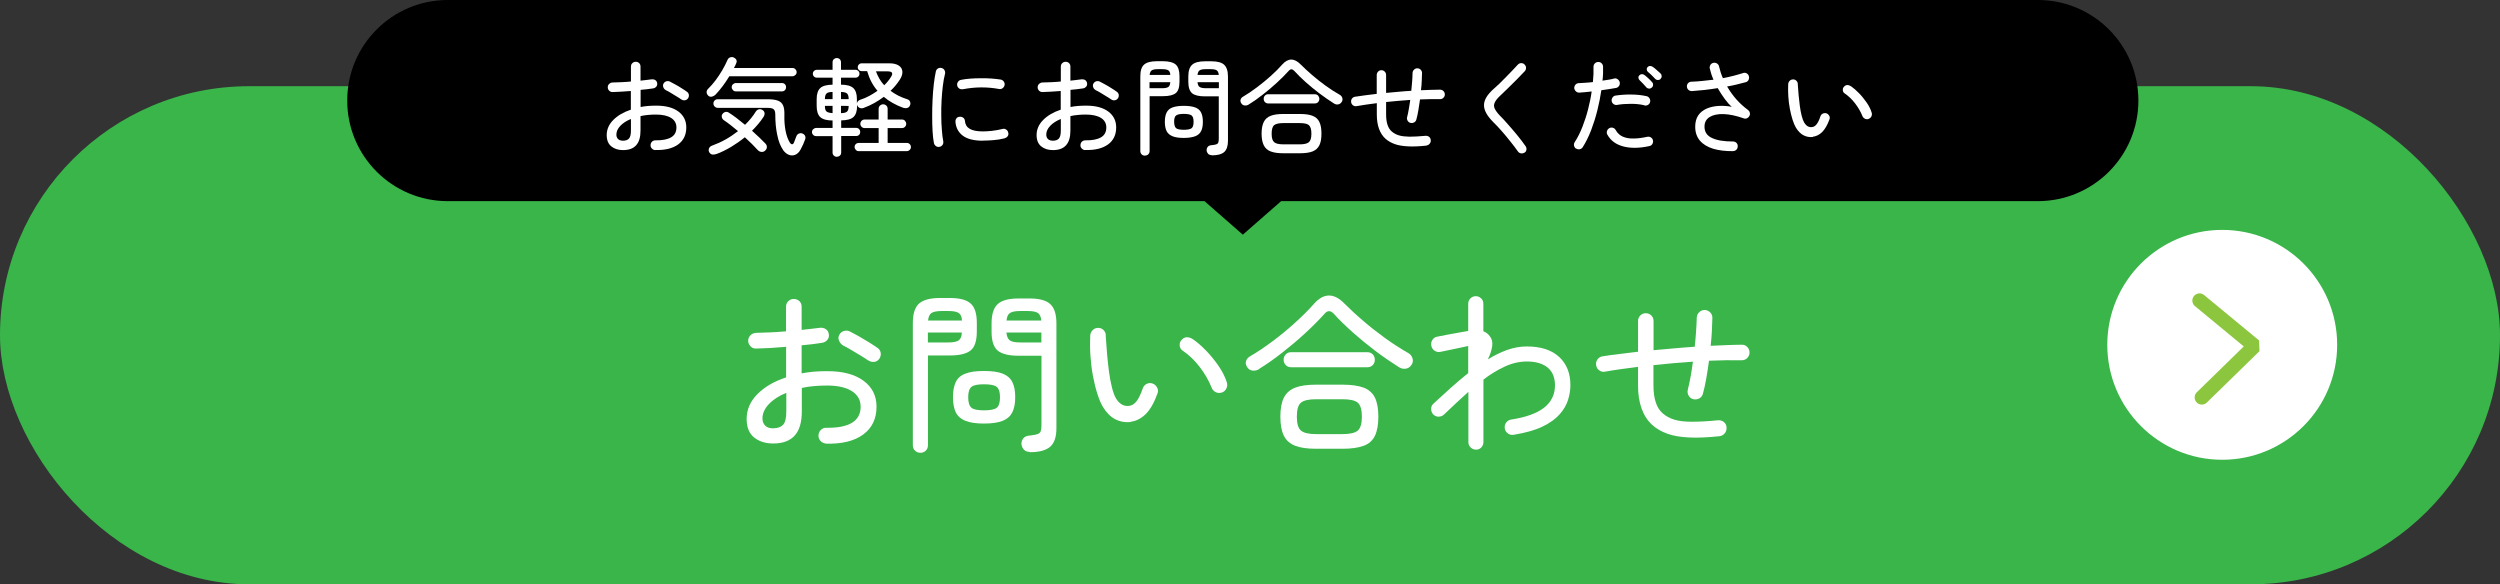 <?xml version="1.0" encoding="UTF-8"?>
<svg id="_レイヤー_2" data-name="レイヤー 2" xmlns="http://www.w3.org/2000/svg" viewBox="0 0 261 61">
  <rect x="0" y="0" width="261" height="61" fill="#333333" stroke="none"/>
  <defs>
    <style>
      .cls-1 {
        fill: #000;
      }

      .cls-1, .cls-2, .cls-3 {
        stroke-width: 0px;
      }

      .cls-4 {
        stroke: #39b54a;
      }

      .cls-4, .cls-5 {
        stroke-linecap: round;
        stroke-miterlimit: 1;
      }

      .cls-4, .cls-3 {
        fill: #fff;
      }

      .cls-5 {
        fill: none;
        stroke: #8cc63f;
        stroke-width: 1.5px;
      }

      .cls-2 {
        fill: #39b54a;
      }
    </style>
  </defs>
  <g id="_レイヤー_1-2" data-name="レイヤー 1">
    <rect class="cls-2" y="9" width="261" height="52" rx="26" ry="26"/>
    <g>
      <path class="cls-3" d="M86.26,46.31c-.23-.01-.42-.1-.58-.26s-.24-.36-.23-.58c0-.23.08-.42.24-.58.16-.16.36-.24.58-.23,1.16.02,2.05-.15,2.66-.51.61-.37.92-.93.92-1.68,0-.71-.31-1.25-.92-1.64-.61-.38-1.47-.58-2.57-.58-.48,0-.94.02-1.39.06-.44.04-.86.1-1.26.19v2.45c0,1.14-.25,1.98-.75,2.53s-1.25.82-2.24.82c-.8,0-1.47-.21-1.99-.63s-.78-1.06-.78-1.93c0-.97.37-1.84,1.12-2.59.75-.76,1.75-1.34,3-1.75v-3.19c-.56.05-1.12.09-1.66.12s-1.03.05-1.46.06c-.23.01-.43-.06-.59-.23s-.25-.36-.25-.58.08-.42.24-.58c.16-.16.36-.24.58-.25.46-.01.95-.03,1.49-.05s1.09-.06,1.64-.11v-2.56c0-.24.08-.44.24-.59.16-.16.36-.23.58-.23s.42.08.58.23c.16.16.23.35.23.59v2.41c.35-.04.68-.07,1-.11s.62-.07.91-.11c.23-.02.43.02.61.14.18.11.29.29.32.53.04.23-.02.43-.15.59-.14.17-.32.27-.55.31-.3.05-.63.09-.99.14-.36.04-.74.08-1.15.12v2.93c.42-.08.85-.14,1.3-.18.44-.04.91-.05,1.39-.05,1.61,0,2.86.33,3.77,1,.91.67,1.36,1.57,1.36,2.71,0,1.26-.47,2.23-1.4,2.91-.93.68-2.22.99-3.88.95ZM80.74,44.71c.44,0,.78-.12,1.01-.36s.34-.71.34-1.4v-1.94c-.78.32-1.39.72-1.83,1.19-.44.47-.66.97-.66,1.49,0,.31.1.56.29.75.19.19.47.28.85.28ZM90.65,37.64c-.22-.16-.49-.33-.82-.53-.33-.2-.65-.39-.97-.58-.32-.19-.59-.34-.82-.45-.19-.11-.34-.27-.43-.48-.1-.21-.1-.42,0-.62.11-.22.27-.36.49-.42.22-.07.43-.05.62.04.26.13.58.3.95.51.37.21.73.43,1.09.65.36.22.65.42.88.58.18.13.28.31.31.53.02.22-.03.42-.16.6-.13.18-.31.29-.52.31s-.42-.02-.61-.15Z"/>
      <path class="cls-3" d="M96.09,47.27c-.22,0-.4-.07-.56-.22-.16-.14-.23-.34-.23-.58v-12.76c0-.96.22-1.63.65-2.02.43-.38,1.16-.58,2.18-.58h1.04c1.02,0,1.74.19,2.17.58.43.38.64,1.06.64,2.02v.9c0,.96-.21,1.62-.64,1.97-.43.35-1.15.53-2.17.53h-2.29v9.36c0,.24-.08.43-.23.58s-.34.22-.56.22ZM96.88,33.46h3.55c-.02-.4-.14-.66-.35-.79-.21-.13-.56-.2-1.05-.2h-.72c-.49,0-.84.07-1.05.2-.21.13-.33.4-.37.79ZM96.88,35.75h2.14c.5,0,.86-.07,1.06-.21.2-.14.32-.41.34-.82h-3.55v1.03ZM102.73,44.22c-.83,0-1.48-.1-1.95-.29-.47-.19-.81-.49-1-.89-.19-.4-.29-.93-.29-1.58s.1-1.17.29-1.57c.19-.4.52-.7,1-.88.47-.19,1.12-.28,1.95-.28s1.49.09,1.96.28c.47.19.8.48,1,.88.2.4.3.93.3,1.57s-.1,1.17-.3,1.58c-.2.4-.53.7-1,.89-.47.19-1.12.29-1.96.29ZM102.73,42.84c.67,0,1.12-.09,1.34-.28.22-.19.33-.55.33-1.09s-.11-.88-.33-1.07c-.22-.19-.67-.28-1.34-.28s-1.1.09-1.32.28c-.22.19-.33.54-.33,1.07s.11.9.33,1.09c.22.19.66.28,1.32.28ZM107.52,47.18c-.26,0-.47-.08-.62-.23-.15-.16-.24-.35-.26-.59-.01-.23.05-.43.2-.6s.35-.27.61-.28c.38-.04.67-.09.85-.15.18-.07.3-.17.35-.31.05-.14.08-.35.08-.63v-7.25h-2.38c-1.02,0-1.75-.18-2.18-.53-.43-.35-.65-1.01-.65-1.97v-.88c0-.96.22-1.63.65-2.02.43-.39,1.16-.58,2.18-.58h1.13c1.01,0,1.73.19,2.16.58s.65,1.06.65,2.02v10.96c0,.89-.21,1.52-.64,1.91-.43.38-1.14.58-2.13.58ZM105.07,33.46h3.64c-.04-.4-.16-.66-.36-.79-.2-.13-.56-.2-1.06-.2h-.79c-.49,0-.84.07-1.05.2-.21.13-.33.4-.37.79ZM106.49,35.75h2.23v-1.03h-3.65c.04.41.16.68.36.82.2.14.56.21,1.06.21Z"/>
      <path class="cls-3" d="M118.03,44.06c-.56.06-1.09-.03-1.58-.28-.49-.25-.92-.67-1.3-1.29-.22-.36-.41-.82-.59-1.39-.18-.56-.33-1.19-.46-1.87s-.21-1.39-.26-2.11c-.05-.72-.05-1.42-.02-2.11.02-.23.12-.42.28-.57s.36-.22.58-.21c.23.01.42.1.57.27s.21.37.19.59c.05.71.1,1.34.14,1.89.05.55.11,1.13.19,1.75s.18,1.18.31,1.69c.13.52.27.91.44,1.19.34.55.77.81,1.3.77.31-.02.59-.18.82-.47s.45-.74.66-1.35c.07-.22.21-.38.41-.48.2-.1.4-.12.62-.04.2.07.36.21.47.41s.13.41.05.61c-.36,1-.78,1.73-1.26,2.19-.48.46-1,.72-1.55.78ZM127.55,40.98c-.22.07-.43.06-.63-.04-.2-.1-.35-.26-.43-.48-.3-.74-.71-1.46-1.24-2.15s-1.12-1.26-1.78-1.7c-.19-.13-.3-.31-.31-.55-.02-.23.05-.43.21-.58.17-.19.36-.28.57-.27.21.01.42.08.62.22.42.29.86.67,1.33,1.15.47.48.9,1.01,1.3,1.58.4.58.7,1.16.89,1.75.07.22.06.43-.04.64s-.26.36-.49.44Z"/>
      <path class="cls-3" d="M131.48,38.52c-.23.14-.46.2-.71.17-.25-.03-.44-.15-.57-.37-.14-.22-.18-.43-.11-.64.07-.21.22-.37.43-.49.76-.44,1.54-.97,2.36-1.58.82-.61,1.6-1.26,2.35-1.94.75-.68,1.4-1.33,1.95-1.95,1.02-1.15,2.08-1.16,3.19-.02.56.56,1.2,1.16,1.92,1.77.71.62,1.48,1.22,2.29,1.81.82.59,1.64,1.12,2.48,1.6.2.12.34.3.41.54.07.24.04.46-.11.67-.14.23-.34.36-.59.4-.25.04-.5-.01-.74-.17-.82-.52-1.64-1.08-2.46-1.7s-1.6-1.26-2.34-1.92c-.74-.66-1.4-1.3-1.97-1.93-.34-.37-.66-.38-.97-.02-.59.66-1.27,1.34-2.04,2.05-.77.71-1.58,1.39-2.4,2.03-.83.65-1.62,1.21-2.38,1.67ZM137.38,46.85c-.9,0-1.62-.1-2.16-.31s-.93-.55-1.18-1.04c-.25-.49-.37-1.16-.37-2s.12-1.5.37-1.99c.25-.49.64-.83,1.18-1.04.54-.21,1.26-.31,2.16-.31h2.81c.91,0,1.64.11,2.18.31.54.21.93.56,1.17,1.04.24.49.36,1.15.36,1.99s-.12,1.51-.36,2c-.24.49-.63.84-1.17,1.04s-1.27.31-2.18.31h-2.81ZM134.79,38.34c-.23,0-.41-.07-.56-.23-.14-.15-.22-.33-.22-.55s.07-.4.22-.56c.14-.16.33-.23.56-.23h7.96c.24,0,.43.08.57.23.14.16.21.34.21.56s-.07.4-.21.55c-.14.15-.33.23-.57.23h-7.96ZM137.4,45.32h2.77c.76,0,1.28-.12,1.57-.36.29-.24.44-.73.44-1.46s-.15-1.23-.44-1.47c-.29-.23-.82-.35-1.57-.35h-2.77c-.76,0-1.28.12-1.57.35-.29.23-.44.72-.44,1.47s.15,1.22.44,1.46c.29.24.82.36,1.57.36Z"/>
      <path class="cls-3" d="M154.09,46.94c-.22,0-.4-.08-.56-.23s-.23-.34-.23-.56v-5.24c-.42.37-.84.76-1.27,1.16-.43.4-.85.81-1.29,1.22-.16.14-.34.21-.56.21-.22,0-.4-.09-.56-.24-.14-.17-.21-.36-.21-.58,0-.22.09-.4.24-.54.59-.54,1.19-1.08,1.79-1.63.61-.55,1.22-1.06,1.84-1.56v-2.83c-.24.05-.55.11-.92.2-.37.08-.73.16-1.09.23-.35.07-.65.13-.87.18-.23.05-.44.01-.62-.11-.19-.12-.3-.29-.35-.52-.05-.22-.01-.42.11-.61.12-.19.29-.31.5-.34.28-.06.61-.13,1.02-.2.4-.07.81-.14,1.21-.22.41-.07.74-.13,1.01-.18v-2.83c0-.23.08-.42.23-.57.16-.15.34-.23.56-.23s.4.08.56.23.23.34.23.57v2.86c.29.11.53.3.72.58.19.26.26.6.2,1.01-.06.41-.21.86-.45,1.35.67-.42,1.35-.75,2.03-.99.68-.24,1.36-.36,2.03-.36,1.46,0,2.59.36,3.38,1.09.79.73,1.18,1.71,1.18,2.96,0,.48-.08.98-.24,1.51-.16.53-.46,1.04-.88,1.52-.43.49-1.03.92-1.8,1.29-.77.37-1.77.65-3,.85-.23.04-.43-.01-.61-.14-.18-.13-.29-.31-.32-.52-.04-.23.01-.43.14-.61.13-.18.31-.29.54-.32,1.55-.24,2.69-.66,3.44-1.25.74-.59,1.12-1.37,1.12-2.31,0-.83-.26-1.45-.77-1.87-.52-.42-1.24-.63-2.16-.63-.77,0-1.53.17-2.29.52-.76.35-1.51.8-2.25,1.37v6.53c0,.22-.08.4-.23.56-.16.16-.34.23-.56.23Z"/>
      <path class="cls-3" d="M179.52,45.54c-1.25.13-2.32.18-3.2.13-.89-.04-1.64-.17-2.25-.39-.61-.22-1.14-.52-1.58-.92-.98-.9-1.48-2.27-1.48-4.12v-1.94c-.62.08-1.23.17-1.81.24-.58.08-1.12.17-1.63.26-.22.05-.42,0-.6-.13-.19-.13-.3-.31-.33-.54-.04-.22,0-.42.13-.6s.3-.3.53-.33c.52-.08,1.09-.17,1.72-.24s1.29-.16,1.99-.24v-3.2c0-.23.08-.42.23-.58.16-.16.35-.24.58-.24s.42.08.58.24c.16.16.23.36.23.58v3.04c.71-.06,1.42-.12,2.14-.19.72-.07,1.44-.12,2.16-.17.06-.56.11-1.11.14-1.63.04-.52.06-.99.07-1.41.01-.23.1-.42.26-.57.16-.15.35-.23.57-.23.23.01.42.1.58.26.16.16.23.36.22.58-.01.41-.03.86-.05,1.36-.02.5-.07,1.01-.13,1.54.58-.02,1.14-.05,1.68-.07.55-.02,1.06-.04,1.56-.04.23-.01.42.06.58.23.16.16.24.36.24.58s-.08.42-.24.58c-.16.16-.35.23-.57.23-1.07-.02-2.21,0-3.42.05-.08.62-.18,1.23-.28,1.82-.1.59-.22,1.12-.35,1.6-.05.22-.17.38-.36.5-.19.11-.4.15-.63.1-.22-.05-.38-.17-.5-.36-.11-.19-.15-.4-.1-.61.11-.43.21-.9.3-1.4.09-.5.17-1.02.24-1.55-.68.05-1.37.1-2.07.16-.7.06-1.38.13-2.05.2v2.12c0,1.38.32,2.35.95,2.9.34.3.74.52,1.22.67s1.09.22,1.82.22c.73,0,1.64-.04,2.72-.15.24-.02.45.03.63.17.18.14.28.33.29.57.02.23-.04.43-.18.61s-.33.28-.56.31Z"/>
    </g>
    <circle class="cls-4" cx="232" cy="36" r="12.5"/>
    <polyline class="cls-5" points="229.63 31.38 235.37 36.12 229.87 41.49"/>
    <path class="cls-1" d="M212.75,0H46.75c-5.8,0-10.5,4.7-10.5,10.5s4.7,10.5,10.5,10.5h79l4,3.5,4-3.5h79c5.8,0,10.5-4.7,10.5-10.5s-4.7-10.5-10.5-10.5Z"/>
    <g>
      <path class="cls-3" d="M68.42,15.67c-.14,0-.26-.06-.36-.16-.1-.1-.15-.22-.14-.36,0-.14.05-.26.15-.36s.22-.14.36-.14c.71.01,1.25-.09,1.63-.31s.56-.57.56-1.03c0-.43-.19-.77-.56-1-.37-.23-.9-.35-1.57-.35-.29,0-.58.01-.85.04-.27.03-.53.06-.77.12v1.5c0,.7-.15,1.21-.46,1.55s-.76.5-1.37.5c-.49,0-.9-.13-1.22-.39-.32-.26-.48-.65-.48-1.18,0-.59.23-1.12.69-1.58.46-.46,1.07-.82,1.83-1.07v-1.95c-.34.03-.68.05-1.01.07-.33.02-.63.03-.89.04-.14,0-.26-.04-.36-.14s-.15-.22-.15-.36.05-.26.15-.35.22-.15.36-.15c.28,0,.58-.02.91-.03s.66-.04,1-.07v-1.56c0-.15.05-.27.15-.36.1-.1.22-.14.36-.14s.26.05.35.14c.1.1.14.22.14.36v1.47c.21-.02.42-.04.61-.07s.38-.04.56-.07c.14-.01.26.01.37.08.11.07.18.18.2.32.02.14,0,.26-.09.36-.08.1-.2.17-.34.19-.18.03-.39.06-.6.08-.22.03-.46.05-.7.07v1.79c.26-.05.52-.09.79-.11.27-.02.55-.03.85-.03.98,0,1.75.2,2.3.61.55.41.83.96.83,1.66,0,.77-.28,1.36-.85,1.78-.57.41-1.36.61-2.37.58ZM65.04,14.69c.27,0,.48-.07.62-.22.14-.15.21-.43.21-.86v-1.19c-.48.2-.85.44-1.12.73-.27.29-.4.59-.4.91,0,.19.06.34.18.46.12.11.29.17.52.17ZM71.11,10.37c-.13-.1-.3-.2-.5-.32s-.4-.24-.59-.36c-.19-.12-.36-.21-.5-.27-.12-.07-.21-.16-.26-.29s-.06-.25,0-.38c.07-.13.17-.22.3-.26.14-.04.26-.03.38.03.16.08.35.19.58.31s.45.26.67.4c.22.14.4.25.54.36.11.08.17.19.19.32.01.14-.02.26-.1.37s-.19.17-.32.19c-.13.02-.26-.01-.37-.09Z"/>
      <path class="cls-3" d="M73.94,9.98c-.1-.09-.16-.2-.17-.34,0-.14.04-.25.15-.36.26-.25.52-.55.78-.89.26-.34.49-.7.71-1.07s.39-.72.53-1.04c.06-.15.15-.24.29-.29s.26-.04.39.02c.12.06.21.14.26.25s.04.23-.03.37c-.03.07-.06.15-.1.23-.04.08-.08.16-.13.24h6.12c.12,0,.22.04.3.13.08.08.13.19.13.3s-.04.22-.13.3-.19.13-.3.13h-6.6c-.21.35-.44.69-.69,1.03-.25.33-.5.63-.76.9-.1.1-.23.17-.37.2-.14.03-.27,0-.38-.1ZM74.79,16.07c-.17.07-.32.08-.45.06-.13-.03-.23-.12-.31-.26-.06-.14-.06-.27,0-.4s.17-.22.32-.27c.49-.18.96-.39,1.42-.65s.88-.55,1.28-.86c-.27-.23-.53-.44-.79-.64-.25-.2-.49-.37-.7-.51-.1-.07-.17-.17-.2-.3-.03-.12-.01-.23.06-.33.08-.12.19-.19.31-.22.13-.03.25,0,.36.07.23.15.5.33.79.55.29.22.59.46.9.72.45-.44.83-.9,1.13-1.39.08-.12.19-.2.32-.23s.26,0,.38.08c.12.07.19.18.21.31.01.13-.02.26-.1.39-.16.25-.35.5-.55.74-.21.25-.43.49-.66.72.27.24.53.48.77.71.24.23.45.45.64.64.1.11.15.23.14.37s-.07.26-.19.36c-.1.1-.23.14-.37.13-.14-.01-.27-.07-.37-.17-.18-.2-.38-.41-.62-.65-.24-.23-.49-.47-.75-.71-.45.37-.93.7-1.44,1.01-.51.3-1.02.56-1.55.75ZM81.75,15.65c-.27-.39-.48-.91-.61-1.58-.14-.66-.2-1.37-.2-2.13,0-.26-.06-.44-.18-.54-.12-.1-.33-.14-.65-.14h-5.18c-.12,0-.23-.05-.32-.14s-.13-.2-.13-.31c0-.12.04-.23.13-.32.09-.09.19-.13.32-.13h5.2c.47,0,.83.05,1.09.15.26.1.44.27.54.51.1.23.14.55.13.95-.02.65.03,1.22.13,1.72.1.5.25.89.43,1.18.08.13.17.2.25.19.09,0,.16-.08.21-.23l.24-.63c.05-.12.14-.21.27-.26s.25-.05.38.01c.13.06.22.15.26.26s.04.23-.01.36c-.06.16-.13.34-.21.52s-.17.36-.26.52c-.15.28-.34.46-.56.55-.22.09-.44.09-.67,0-.22-.09-.43-.26-.61-.51ZM76.82,9.54c-.12,0-.22-.04-.3-.13s-.13-.19-.13-.31.04-.22.13-.3c.08-.08.19-.13.3-.13h4.82c.12,0,.23.04.31.13.08.08.12.19.12.3s-.04.22-.12.31c-.08.09-.18.13-.31.13h-4.82Z"/>
      <path class="cls-3" d="M87.36,16.37c-.12,0-.22-.04-.31-.13-.09-.08-.13-.19-.13-.3v-1.73h-1.72c-.12,0-.22-.04-.3-.12-.08-.08-.13-.18-.13-.3s.04-.22.13-.3.19-.13.3-.13h1.72v-.78c-.6,0-1.03-.12-1.28-.35-.25-.23-.38-.62-.38-1.17v-.71c0-.54.13-.93.38-1.16.25-.23.68-.34,1.28-.35v-.73h-1.65c-.11,0-.21-.04-.29-.12s-.12-.18-.12-.29c0-.12.04-.21.12-.29s.18-.12.29-.12h1.65v-.79c0-.13.04-.24.13-.32.09-.08.19-.12.31-.12.12,0,.23.04.31.12.08.08.13.19.13.32v.79h1.52c.12,0,.21.04.29.12.08.08.12.17.12.29,0,.11-.04.21-.12.29-.08.08-.17.12-.29.12h-1.52v.73c.6,0,1.03.12,1.28.35.25.23.38.61.38,1.16v.46c.02-.19.14-.32.36-.4.32-.1.63-.23.94-.4.3-.16.58-.34.85-.53-.25-.29-.46-.6-.64-.94-.18-.34-.32-.71-.44-1.11h-.57c-.11,0-.21-.04-.29-.12s-.12-.17-.12-.29c0-.11.04-.21.12-.29.08-.08.18-.12.29-.12h2.88c.43,0,.76.08,1,.24s.35.37.37.63-.08.55-.29.87c-.13.2-.27.39-.43.58-.15.19-.33.37-.52.55.24.18.51.35.8.5.29.15.6.27.94.38.15.04.25.13.3.26s.05.26-.01.39c-.06.14-.16.23-.29.26-.14.04-.28.03-.43-.02-.78-.29-1.46-.67-2.01-1.14-.3.23-.63.44-.98.64-.35.2-.73.37-1.13.52-.14.05-.27.05-.4,0-.12-.05-.21-.14-.26-.28,0-.02-.01-.04-.02-.06,0-.02,0-.04,0-.06v.18c0,.55-.13.94-.38,1.17-.25.23-.68.34-1.28.35v.78h1.57c.12,0,.22.04.3.13.08.08.12.19.12.3s-.04.22-.12.3c-.08.08-.18.12-.3.12h-1.57v1.72c0,.13-.04.24-.13.32-.08.08-.19.12-.31.12ZM86.12,10.35h.8v-.75c-.32,0-.54.06-.64.17-.11.11-.16.3-.16.58ZM86.92,11.81v-.76h-.8c0,.29.05.48.16.58.11.1.32.16.64.18ZM87.8,10.35h.8c0-.28-.05-.47-.16-.58s-.32-.16-.64-.17v.75ZM87.8,11.81c.32,0,.54-.06.64-.17.11-.11.16-.3.16-.58h0s-.8-.01-.8-.01v.76ZM89.65,15.78c-.12,0-.22-.04-.3-.13s-.13-.19-.13-.3c0-.12.04-.23.13-.31.08-.08.19-.12.3-.12h2.08v-1.55h-1.47c-.12,0-.22-.04-.31-.13-.09-.09-.13-.19-.13-.31,0-.12.04-.23.13-.32s.19-.13.31-.13h1.47v-1.12c0-.14.05-.25.14-.34.09-.08.2-.13.32-.13.13,0,.24.04.34.13.09.08.14.2.14.34v1.12h1.5c.12,0,.23.04.31.13.08.09.13.19.13.32,0,.12-.04.22-.13.31-.08.09-.19.13-.31.13h-1.5v1.55h1.99c.12,0,.23.04.31.12.08.08.13.18.13.31,0,.12-.04.22-.13.3-.08.08-.19.13-.31.13h-5ZM92.31,8.9c.29-.27.52-.56.71-.87.25-.39.13-.58-.35-.58h-1.22c.1.27.22.53.36.77.14.24.3.47.5.68Z"/>
      <path class="cls-3" d="M98.07,15.33c-.13.03-.25,0-.36-.08s-.18-.19-.21-.32c-.07-.34-.11-.75-.14-1.24s-.04-1.01-.04-1.58.01-1.13.04-1.71.07-1.11.13-1.62c.06-.51.13-.94.21-1.31.03-.14.1-.25.22-.32.12-.07.24-.09.37-.05.14.03.24.1.31.22.07.12.09.25.06.39-.1.37-.17.8-.23,1.28s-.1.98-.13,1.51c-.03.53-.04,1.05-.03,1.57,0,.52.02,1.01.06,1.47.03.47.08.87.15,1.22.02.13,0,.25-.08.37-.08.11-.19.18-.32.2ZM102.61,14.69c-.95,0-1.64-.18-2.1-.53s-.71-.83-.76-1.43c-.01-.14.02-.26.1-.37.08-.11.2-.16.34-.17.14-.01.26.02.37.1.11.08.17.2.18.34.03.37.19.64.5.82.3.18.76.27,1.39.27.26,0,.57-.02.94-.06.37-.04.74-.11,1.11-.2.13-.04.25-.01.37.07s.19.19.21.32c.04.14.02.26-.06.37-.08.11-.19.18-.32.22-.38.1-.76.16-1.15.19-.39.03-.75.05-1.11.05ZM100.52,9.31c-.14.03-.27,0-.38-.07-.11-.08-.19-.19-.21-.32-.02-.13,0-.25.08-.37.08-.11.18-.19.31-.21.28-.06.6-.1.96-.13.36-.03.74-.04,1.12-.04.38,0,.76,0,1.12.03s.68.06.97.11c.13.03.24.1.31.21.08.11.1.23.08.37-.03.13-.1.24-.21.32s-.23.11-.37.08c-1.26-.23-2.52-.22-3.78.03Z"/>
      <path class="cls-3" d="M113.3,15.67c-.14,0-.26-.06-.36-.16-.1-.1-.15-.22-.14-.36,0-.14.05-.26.15-.36s.22-.14.36-.14c.71.01,1.25-.09,1.63-.31s.56-.57.56-1.03c0-.43-.19-.77-.56-1-.37-.23-.9-.35-1.57-.35-.29,0-.58.01-.85.04-.27.03-.53.06-.77.12v1.5c0,.7-.15,1.21-.46,1.55s-.76.5-1.37.5c-.49,0-.9-.13-1.22-.39-.32-.26-.48-.65-.48-1.18,0-.59.23-1.12.69-1.58.46-.46,1.07-.82,1.83-1.07v-1.95c-.34.03-.68.05-1.01.07-.33.02-.63.03-.89.04-.14,0-.26-.04-.36-.14s-.15-.22-.15-.36.05-.26.15-.35.22-.15.36-.15c.28,0,.58-.02.91-.03s.66-.04,1-.07v-1.56c0-.15.05-.27.15-.36.1-.1.22-.14.36-.14s.26.05.35.14c.1.1.14.22.14.36v1.47c.21-.02.42-.04.61-.07s.38-.04.56-.07c.14-.01.26.01.37.08.11.07.18.18.2.32.02.14,0,.26-.09.36-.08.1-.2.17-.34.19-.18.03-.39.06-.6.08-.22.03-.46.05-.7.07v1.79c.26-.05.52-.09.79-.11.27-.02.55-.03.85-.03.98,0,1.75.2,2.3.61.55.41.83.96.83,1.66,0,.77-.28,1.36-.85,1.78-.57.41-1.36.61-2.37.58ZM109.92,14.69c.27,0,.48-.07.62-.22.14-.15.21-.43.21-.86v-1.19c-.48.2-.85.44-1.12.73-.27.29-.4.59-.4.91,0,.19.06.34.18.46.12.11.29.17.52.17ZM115.99,10.37c-.13-.1-.3-.2-.5-.32s-.4-.24-.59-.36c-.19-.12-.36-.21-.5-.27-.12-.07-.21-.16-.26-.29s-.06-.25,0-.38c.07-.13.17-.22.3-.26.14-.04.26-.03.38.03.16.08.35.19.58.31s.45.26.67.4c.22.14.4.25.54.36.11.08.17.19.19.32.01.14-.02.26-.1.37s-.19.17-.32.19c-.13.02-.26-.01-.37-.09Z"/>
      <path class="cls-3" d="M119.53,16.25c-.13,0-.25-.04-.34-.13s-.14-.21-.14-.35v-7.8c0-.59.13-1,.4-1.23.26-.23.71-.35,1.33-.35h.64c.62,0,1.06.12,1.33.35.26.23.39.65.39,1.23v.55c0,.59-.13.99-.39,1.2s-.7.32-1.33.32h-1.4v5.72c0,.15-.05.26-.14.35s-.21.13-.34.13ZM120.01,7.82h2.17c-.01-.24-.09-.4-.21-.48-.13-.08-.34-.12-.64-.12h-.44c-.3,0-.52.04-.64.12-.13.08-.2.24-.23.48ZM120.01,9.21h1.31c.31,0,.52-.04.65-.13.12-.08.19-.25.21-.5h-2.17v.63ZM123.59,14.4c-.51,0-.9-.06-1.19-.18s-.49-.3-.61-.54c-.12-.25-.18-.57-.18-.96s.06-.72.18-.96c.12-.25.32-.43.61-.54.29-.11.69-.17,1.19-.17s.91.06,1.2.17c.29.11.49.29.61.54s.18.57.18.96-.06.72-.18.96-.32.43-.61.54-.69.18-1.2.18ZM123.59,13.55c.41,0,.68-.06.82-.17.14-.11.2-.34.2-.67s-.07-.54-.2-.65c-.14-.11-.41-.17-.82-.17s-.67.06-.81.17c-.14.11-.2.33-.2.65s.07.55.2.67c.14.11.4.17.81.17ZM126.51,16.2c-.16,0-.29-.05-.38-.14-.09-.1-.15-.22-.16-.36,0-.14.03-.26.12-.37.09-.11.21-.16.37-.17.23-.02.41-.05.52-.09.11-.04.18-.1.21-.19.03-.09.05-.22.05-.39v-4.43h-1.45c-.62,0-1.07-.11-1.33-.32-.26-.22-.4-.62-.4-1.2v-.54c0-.59.13-1,.4-1.24.26-.24.71-.36,1.33-.36h.69c.62,0,1.06.12,1.32.36s.4.65.4,1.24v6.7c0,.54-.13.93-.39,1.17-.26.23-.69.35-1.3.35ZM125.02,7.82h2.22c-.02-.24-.1-.4-.22-.48-.12-.08-.34-.12-.65-.12h-.48c-.3,0-.52.04-.64.12-.13.08-.2.24-.23.48ZM125.89,9.21h1.36v-.63h-2.23c.02.25.1.42.22.5.12.08.34.13.65.13Z"/>
      <path class="cls-3" d="M130.37,10.91c-.14.09-.28.12-.43.1-.15-.02-.27-.09-.35-.23-.09-.13-.11-.26-.07-.39.04-.13.13-.23.26-.3.46-.27.94-.59,1.44-.97.5-.37.98-.77,1.44-1.18.46-.41.86-.81,1.19-1.19.62-.7,1.27-.71,1.95-.01.34.34.74.71,1.17,1.08.44.38.9.75,1.4,1.11s1,.69,1.52.98c.12.07.21.18.25.33.04.15.02.28-.07.41-.09.14-.21.22-.36.25-.15.03-.3,0-.45-.1-.5-.32-1-.66-1.5-1.04-.5-.38-.98-.77-1.43-1.17s-.85-.8-1.2-1.18c-.21-.23-.4-.23-.59-.01-.36.4-.78.82-1.25,1.25s-.96.85-1.47,1.24c-.51.4-.99.74-1.45,1.02ZM133.98,16c-.55,0-.99-.06-1.32-.19-.33-.12-.57-.34-.72-.64-.15-.3-.23-.71-.23-1.22s.08-.92.23-1.22c.15-.3.39-.51.72-.64.33-.13.77-.19,1.32-.19h1.72c.56,0,1,.06,1.33.19s.57.34.71.64c.15.3.22.7.22,1.22s-.07.92-.22,1.22c-.15.3-.38.51-.71.64s-.77.19-1.33.19h-1.72ZM132.4,10.8c-.14,0-.25-.05-.34-.14-.09-.09-.13-.2-.13-.34s.04-.25.13-.34c.09-.1.2-.14.34-.14h4.86c.15,0,.26.05.35.14.08.1.13.21.13.34s-.04.24-.13.34c-.08.09-.2.14-.35.14h-4.86ZM133.99,15.07h1.69c.46,0,.78-.07.96-.22s.27-.44.27-.89-.09-.75-.27-.9-.5-.21-.96-.21h-1.69c-.46,0-.78.07-.96.21s-.27.44-.27.9.09.74.27.89.5.22.96.22Z"/>
      <path class="cls-3" d="M148.95,15.2c-.76.08-1.42.11-1.96.08-.54-.03-1-.1-1.38-.24-.37-.13-.7-.32-.97-.56-.6-.55-.9-1.39-.9-2.52v-1.19c-.38.05-.75.1-1.11.15-.36.05-.69.1-1,.16-.13.03-.25,0-.37-.08-.11-.08-.18-.19-.2-.33-.02-.13,0-.25.08-.37.08-.11.19-.18.32-.2.32-.05.67-.1,1.05-.15.38-.05.79-.1,1.22-.15v-1.96c0-.14.05-.26.14-.36s.21-.15.35-.15.26.05.35.15c.1.1.14.22.14.36v1.86c.43-.04.87-.08,1.31-.12.44-.04.88-.08,1.32-.1.04-.34.07-.68.09-1s.04-.61.04-.86c0-.14.06-.25.16-.35s.21-.14.35-.14c.14,0,.26.06.35.16s.14.22.13.36c0,.25-.02.53-.03.83s-.04.62-.08.94c.35-.01.69-.03,1.03-.04.33-.01.65-.02.95-.02.14,0,.26.04.36.14.1.1.15.22.15.36s-.05.26-.15.35c-.1.1-.21.14-.35.14-.65-.01-1.35,0-2.09.03-.05.38-.11.75-.17,1.11-.06.36-.13.69-.21.98-.03.13-.1.23-.22.3-.12.07-.25.09-.39.06-.13-.03-.23-.1-.3-.22-.07-.12-.09-.24-.06-.37.07-.26.13-.55.18-.86.06-.31.1-.62.15-.95-.42.03-.84.06-1.27.1-.43.04-.84.08-1.25.12v1.3c0,.84.19,1.43.58,1.77.21.18.45.32.75.41.29.09.66.13,1.11.14.45,0,1-.03,1.66-.09.15-.01.27.02.38.1.11.08.17.2.18.35.01.14-.02.26-.11.37-.09.11-.2.17-.34.19Z"/>
      <path class="cls-3" d="M159.16,15.93c-.11.07-.23.1-.37.08-.14-.02-.24-.09-.32-.2-.25-.35-.52-.72-.83-1.09-.3-.38-.6-.74-.9-1.08s-.58-.64-.84-.89c-.65-.65-.98-1.24-.97-1.78,0-.54.35-1.11,1.02-1.7.16-.14.35-.31.57-.52s.44-.43.67-.67c.23-.23.46-.47.68-.7.22-.23.42-.44.59-.63.1-.1.21-.16.35-.16.14,0,.26.04.35.14.1.1.16.21.16.35,0,.14-.04.25-.14.36-.26.27-.54.57-.86.89-.32.32-.63.62-.93.92-.3.29-.56.54-.78.75-.28.26-.47.5-.56.71-.1.21-.1.42,0,.63s.27.45.53.72c.26.26.55.57.87.94.33.37.65.75.97,1.14.32.39.6.76.85,1.12.08.11.11.23.09.37s-.09.24-.21.32Z"/>
      <path class="cls-3" d="M164.55,15.53c-.12-.08-.19-.19-.22-.32-.03-.13,0-.26.07-.37.31-.48.58-1.02.81-1.61s.43-1.2.59-1.84c.16-.63.29-1.25.37-1.84-.23.03-.45.05-.67.07-.22.02-.42.03-.61.05-.14,0-.26-.03-.36-.13-.1-.09-.16-.2-.18-.34,0-.14.04-.26.13-.36.09-.1.21-.16.35-.16.2-.01.42-.03.68-.04.25-.01.52-.04.79-.07.03-.3.05-.58.06-.85.01-.26,0-.51,0-.73,0-.14.04-.26.13-.36.1-.1.21-.15.34-.16.14-.01.26.03.36.12s.16.21.17.35c0,.21,0,.43,0,.68,0,.25-.03.52-.06.8.23-.04.45-.07.65-.1s.39-.07.56-.12c.13-.04.26-.01.37.07.12.08.19.19.22.32.03.14,0,.27-.07.38-.08.11-.18.19-.31.21-.21.04-.44.08-.71.12-.27.04-.54.08-.83.12-.1.67-.23,1.36-.41,2.08-.18.72-.4,1.42-.65,2.08-.26.67-.55,1.26-.88,1.78-.07.12-.18.19-.31.22-.13.03-.26,0-.37-.07ZM172.19,15.25c-1.04.23-1.95.24-2.71.04-.77-.2-1.32-.61-1.67-1.23-.07-.12-.08-.25-.04-.38.04-.13.12-.23.24-.3.12-.07.25-.08.38-.04.13.04.23.12.29.24.18.32.43.55.75.69.32.14.69.2,1.13.19.43,0,.91-.07,1.42-.18.14-.03.27,0,.38.07s.19.18.21.32c.03.13,0,.25-.07.37s-.18.19-.32.21ZM171.67,10.99c-.4-.1-.87-.15-1.39-.15-.52,0-1,.03-1.44.11-.13.03-.25,0-.37-.07-.11-.08-.19-.19-.21-.32-.02-.13,0-.26.08-.37.08-.12.18-.19.31-.21.52-.08,1.07-.12,1.64-.11.57,0,1.11.06,1.61.17.13.03.23.1.31.23s.09.25.06.38c-.03.13-.1.23-.22.3-.12.07-.24.09-.37.06ZM172.44,9.15c-.08.07-.18.11-.29.1s-.2-.05-.27-.13c-.22-.26-.46-.51-.71-.75-.07-.07-.11-.15-.12-.25s.03-.19.1-.26c.08-.08.17-.12.27-.12.1,0,.19.04.27.1.11.08.24.19.4.34.15.14.28.27.38.39.08.08.12.18.11.29,0,.11-.05.21-.13.28ZM173.35,8.25c-.07.07-.17.11-.28.1-.11,0-.21-.05-.28-.13-.11-.12-.23-.25-.36-.37-.13-.12-.25-.24-.38-.34-.07-.06-.12-.14-.13-.24s.01-.19.09-.26c.07-.08.16-.12.26-.12s.19.03.28.09c.11.07.24.18.4.32.16.14.29.26.41.37.08.08.12.18.12.29,0,.11-.05.21-.13.29Z"/>
      <path class="cls-3" d="M180.97,15.78c-.81.01-1.51-.07-2.11-.25-.6-.18-1.07-.47-1.39-.85-.33-.39-.49-.87-.49-1.45,0-.48.11-.88.32-1.19s.51-.54.87-.7.78-.25,1.23-.28c.45-.03.92,0,1.4.09-.23-.19-.47-.46-.73-.81-.26-.35-.5-.73-.74-1.14-.45.07-.9.14-1.36.19-.46.05-.9.09-1.34.12-.14,0-.26-.04-.36-.13-.1-.1-.15-.21-.16-.35,0-.13.03-.25.13-.35.09-.1.21-.15.35-.15.37-.01.74-.04,1.13-.08s.78-.08,1.17-.13c-.18-.4-.3-.78-.39-1.17-.03-.14,0-.27.07-.38.07-.11.18-.19.32-.21.13-.03.25,0,.37.07.11.08.19.18.21.31.09.4.22.81.4,1.22.39-.07.76-.16,1.12-.25.36-.09.68-.19.98-.28.12-.05.25-.04.37.02.12.07.21.17.24.3.04.13.03.26-.03.39-.06.12-.16.21-.29.24-.3.08-.61.16-.94.24-.33.08-.66.15-1.01.21.28.48.61.94.98,1.36.38.42.78.78,1.19,1.08.1.07.17.17.2.29.03.12.02.23-.04.34-.05.11-.13.19-.24.24-.11.05-.22.06-.34.02-.79-.28-1.5-.43-2.12-.45-.62-.02-1.11.09-1.46.31-.36.23-.53.56-.53,1.01,0,.54.26.94.79,1.18.53.25,1.26.36,2.19.36.14,0,.26.05.35.14.1.09.14.21.14.35,0,.14-.04.26-.13.36-.1.1-.21.15-.35.15Z"/>
      <path class="cls-3" d="M189.26,14.3c-.34.04-.67-.02-.96-.17-.3-.15-.56-.41-.8-.79-.13-.22-.25-.5-.36-.85-.11-.34-.2-.73-.28-1.14s-.13-.85-.16-1.29-.03-.87-.01-1.29c.01-.14.07-.25.17-.35s.22-.13.36-.13.25.06.35.17c.09.1.13.22.12.36.03.43.06.82.09,1.15.03.34.07.69.12,1.07.05.37.11.72.19,1.03.08.32.17.56.27.73.21.34.47.5.79.47.19-.01.36-.11.5-.29.14-.18.28-.45.4-.83.04-.13.13-.23.25-.29.12-.06.25-.07.38-.03.12.04.22.13.29.25.07.12.08.25.03.37-.22.61-.48,1.05-.77,1.34-.29.28-.61.44-.95.48ZM195.08,12.42c-.13.04-.26.04-.39-.03-.12-.06-.21-.16-.26-.29-.18-.45-.44-.89-.76-1.31-.32-.42-.69-.77-1.09-1.04-.12-.08-.18-.19-.19-.34-.01-.14.03-.26.13-.36.1-.12.22-.17.35-.17s.25.05.38.13c.26.18.53.41.81.7.29.29.55.62.8.97.25.35.43.71.54,1.07.04.13.04.26-.02.39-.06.13-.16.22-.3.27Z"/>
    </g>
  </g>
</svg>